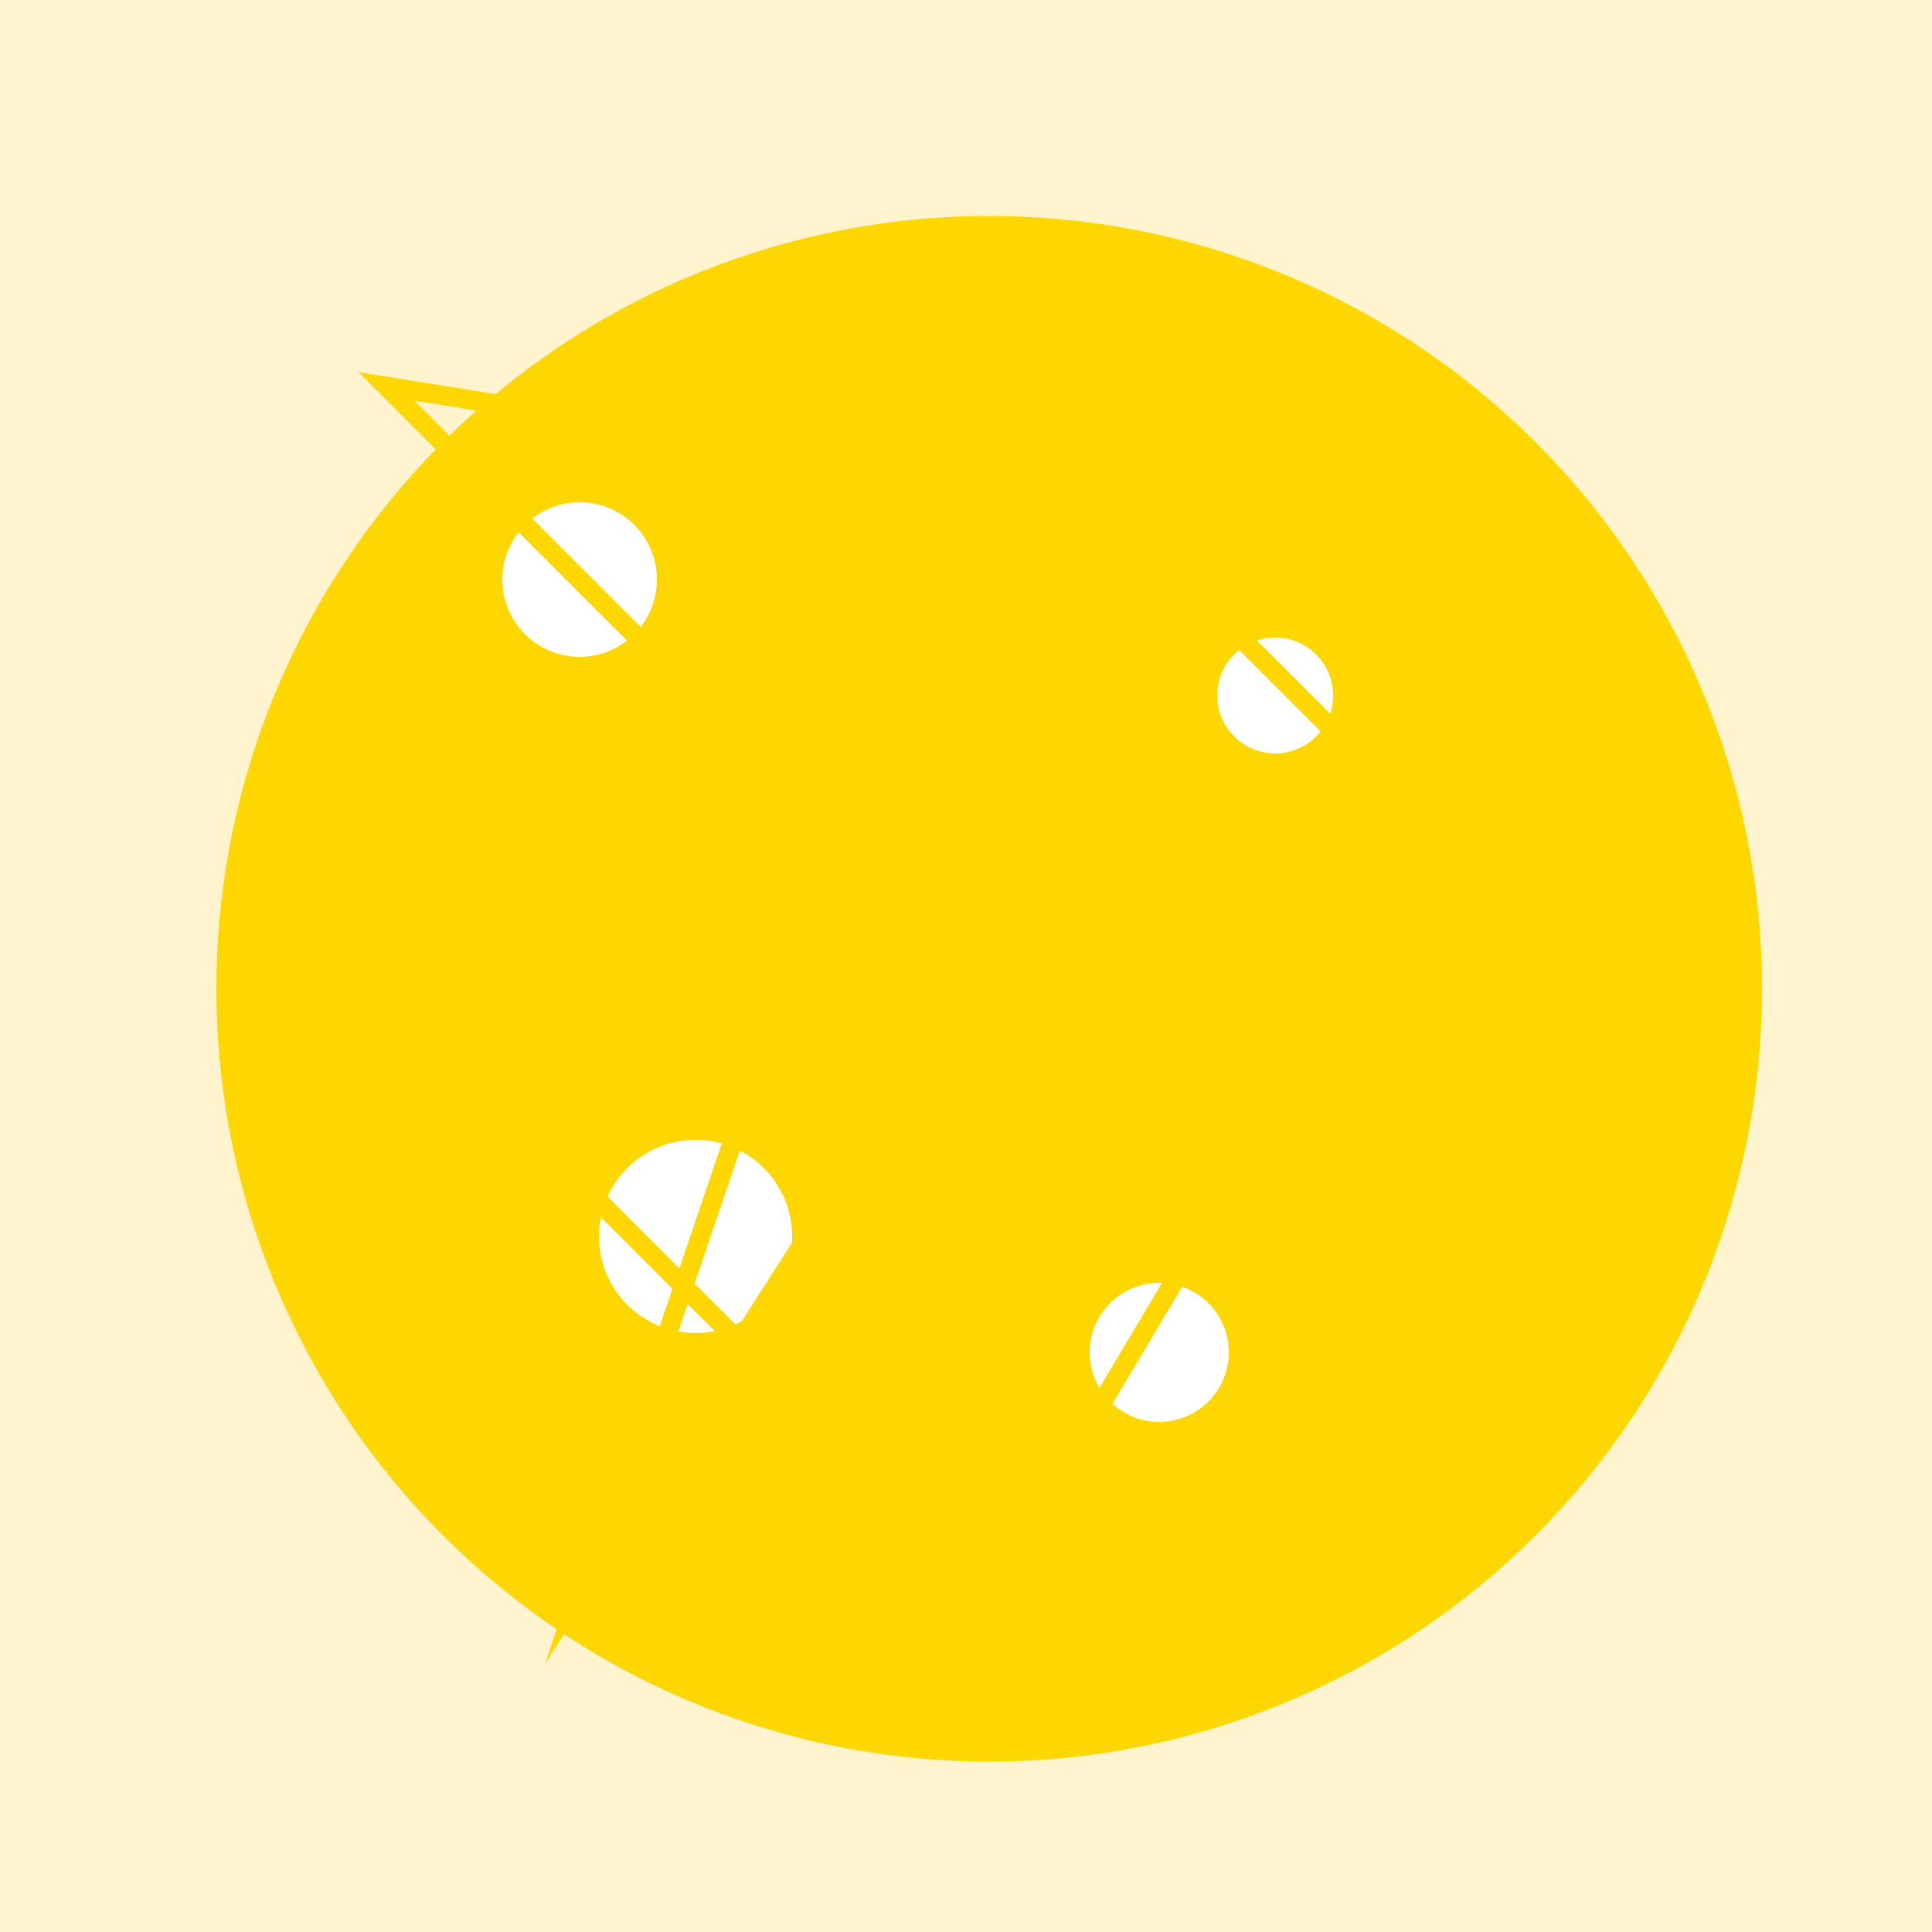 <!--

Generated by DrawGPT.
Free, open source, AI generated images in SVG, PNG, and HTML Canvas format.
https://drawgpt.ai

Created: 2024-02-11T04:01:49.877Z
Link: https://drawgpt.ai/prompt/162646/

-->
<svg xmlns="http://www.w3.org/2000/svg" xmlns:xlink="http://www.w3.org/1999/xlink" width="500" height="500"><defs/><g><rect fill="#FFF4CE" stroke="none" x="0" y="0" width="512" height="512"/><path fill="#FFD700" stroke="none" paint-order="stroke fill markers" d=" M 456 256 A 200 200 0 1 1 456 255.8"/><path fill="#FFFFFF" stroke="none" paint-order="stroke fill markers" d=" M 170 150 A 20 20 0 1 1 170 149.98"/><path fill="#FFFFFF" stroke="none" paint-order="stroke fill markers" d=" M 345 180 A 15 15 0 1 1 345 179.985"/><path fill="#FFFFFF" stroke="none" paint-order="stroke fill markers" d=" M 205 320 A 25 25 0 1 1 205 319.975"/><path fill="#FFFFFF" stroke="none" paint-order="stroke fill markers" d=" M 318 350 A 18 18 0 1 1 318 349.982"/><path fill="none" stroke="#FFD700" paint-order="fill stroke markers" d=" M 256 256 L 100 100 L 412 150 L 256 412 L 100 256 L 412 256 L 256 100 L 150 412 L 350 100 L 180 180" stroke-miterlimit="10" stroke-width="5" stroke-dasharray=""/></g></svg>